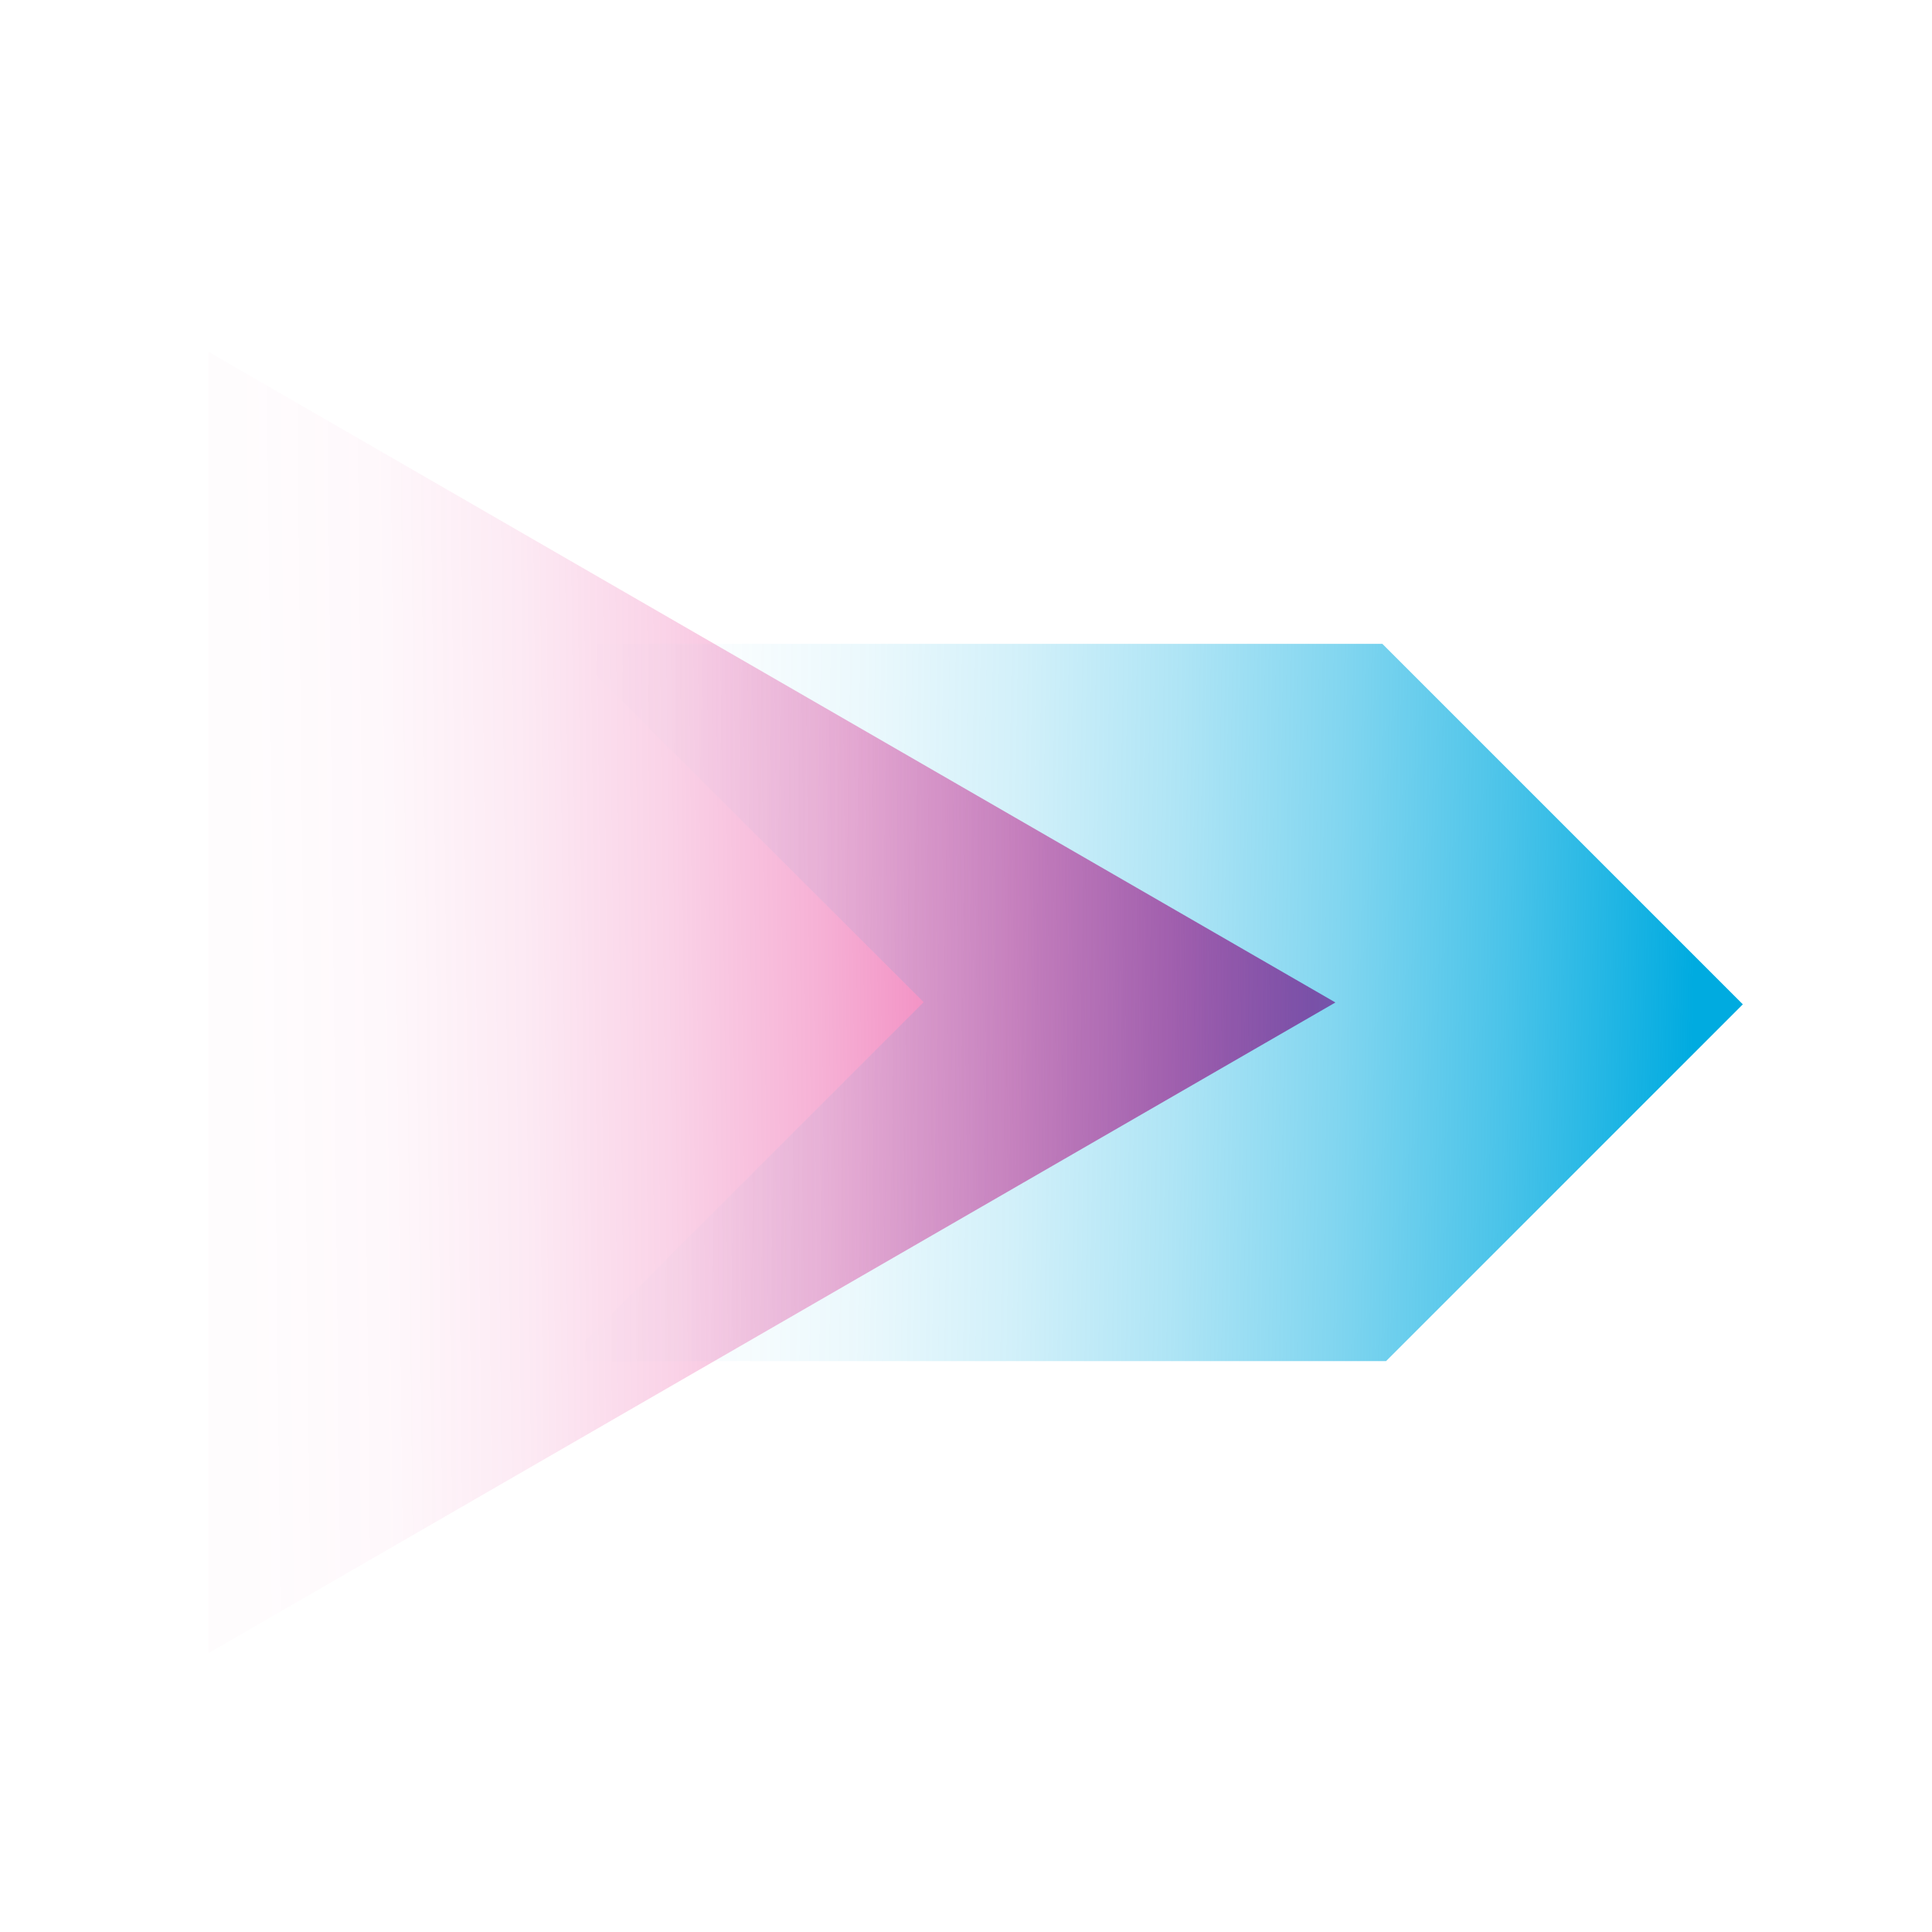 <?xml version="1.0" encoding="UTF-8"?>
<svg xmlns="http://www.w3.org/2000/svg" xmlns:xlink="http://www.w3.org/1999/xlink" viewBox="0 0 500 500">
  <defs>
    <style>
      .cls-1 {
        fill: url(#New_Gradient_Swatch_copy_2);
        mix-blend-mode: multiply;
      }

      .cls-2 {
        isolation: isolate;
      }

      .cls-3 {
        fill: url(#New_Gradient_Swatch);
      }
    </style>
    <linearGradient id="New_Gradient_Swatch" data-name="New Gradient Swatch" x1="238.877" y1="76.688" x2="241.919" y2="353.498" gradientTransform="translate(416.942 17.417) rotate(90)" gradientUnits="userSpaceOnUse">
      <stop offset="0" stop-color="#e20177"/>
      <stop offset=".048" stop-color="#e20177" stop-opacity=".909"/>
      <stop offset=".186" stop-color="#e20177" stop-opacity=".673"/>
      <stop offset=".326" stop-color="#e20177" stop-opacity=".47"/>
      <stop offset=".464" stop-color="#e20177" stop-opacity=".304"/>
      <stop offset=".602" stop-color="#e20177" stop-opacity=".175"/>
      <stop offset=".738" stop-color="#e20177" stop-opacity=".084"/>
      <stop offset=".871" stop-color="#e20177" stop-opacity=".028"/>
      <stop offset="1" stop-color="#e20177" stop-opacity=".01"/>
    </linearGradient>
    <linearGradient id="New_Gradient_Swatch_copy_2" data-name="New Gradient Swatch copy 2" x1="438.244" y1="262.469" x2="149.462" y2="257.774" gradientUnits="userSpaceOnUse">
      <stop offset="0" stop-color="#00abe0"/>
      <stop offset=".021" stop-color="#00abe0" stop-opacity=".961"/>
      <stop offset=".169" stop-color="#00abe0" stop-opacity=".709"/>
      <stop offset=".318" stop-color="#00abe0" stop-opacity=".492"/>
      <stop offset=".464" stop-color="#00abe0" stop-opacity=".315"/>
      <stop offset=".607" stop-color="#00abe0" stop-opacity=".177"/>
      <stop offset=".746" stop-color="#00abe0" stop-opacity=".079"/>
      <stop offset=".879" stop-color="#00abe0" stop-opacity=".02"/>
      <stop offset="1" stop-color="#00abe0" stop-opacity="0"/>
    </linearGradient>
  </defs>
  <g class="cls-2">
    <g id="_x34_5">
      <polygon class="cls-3" points="345.606 259.44 53.919 91.035 53.919 427.846 345.606 259.44"/>
      <polygon class="cls-1" points="146.153 166.633 357.758 166.633 451.043 259.918 358.714 352.248 146.153 352.248 239.049 259.352 146.153 166.633"/>
    </g>
  </g>
</svg>
